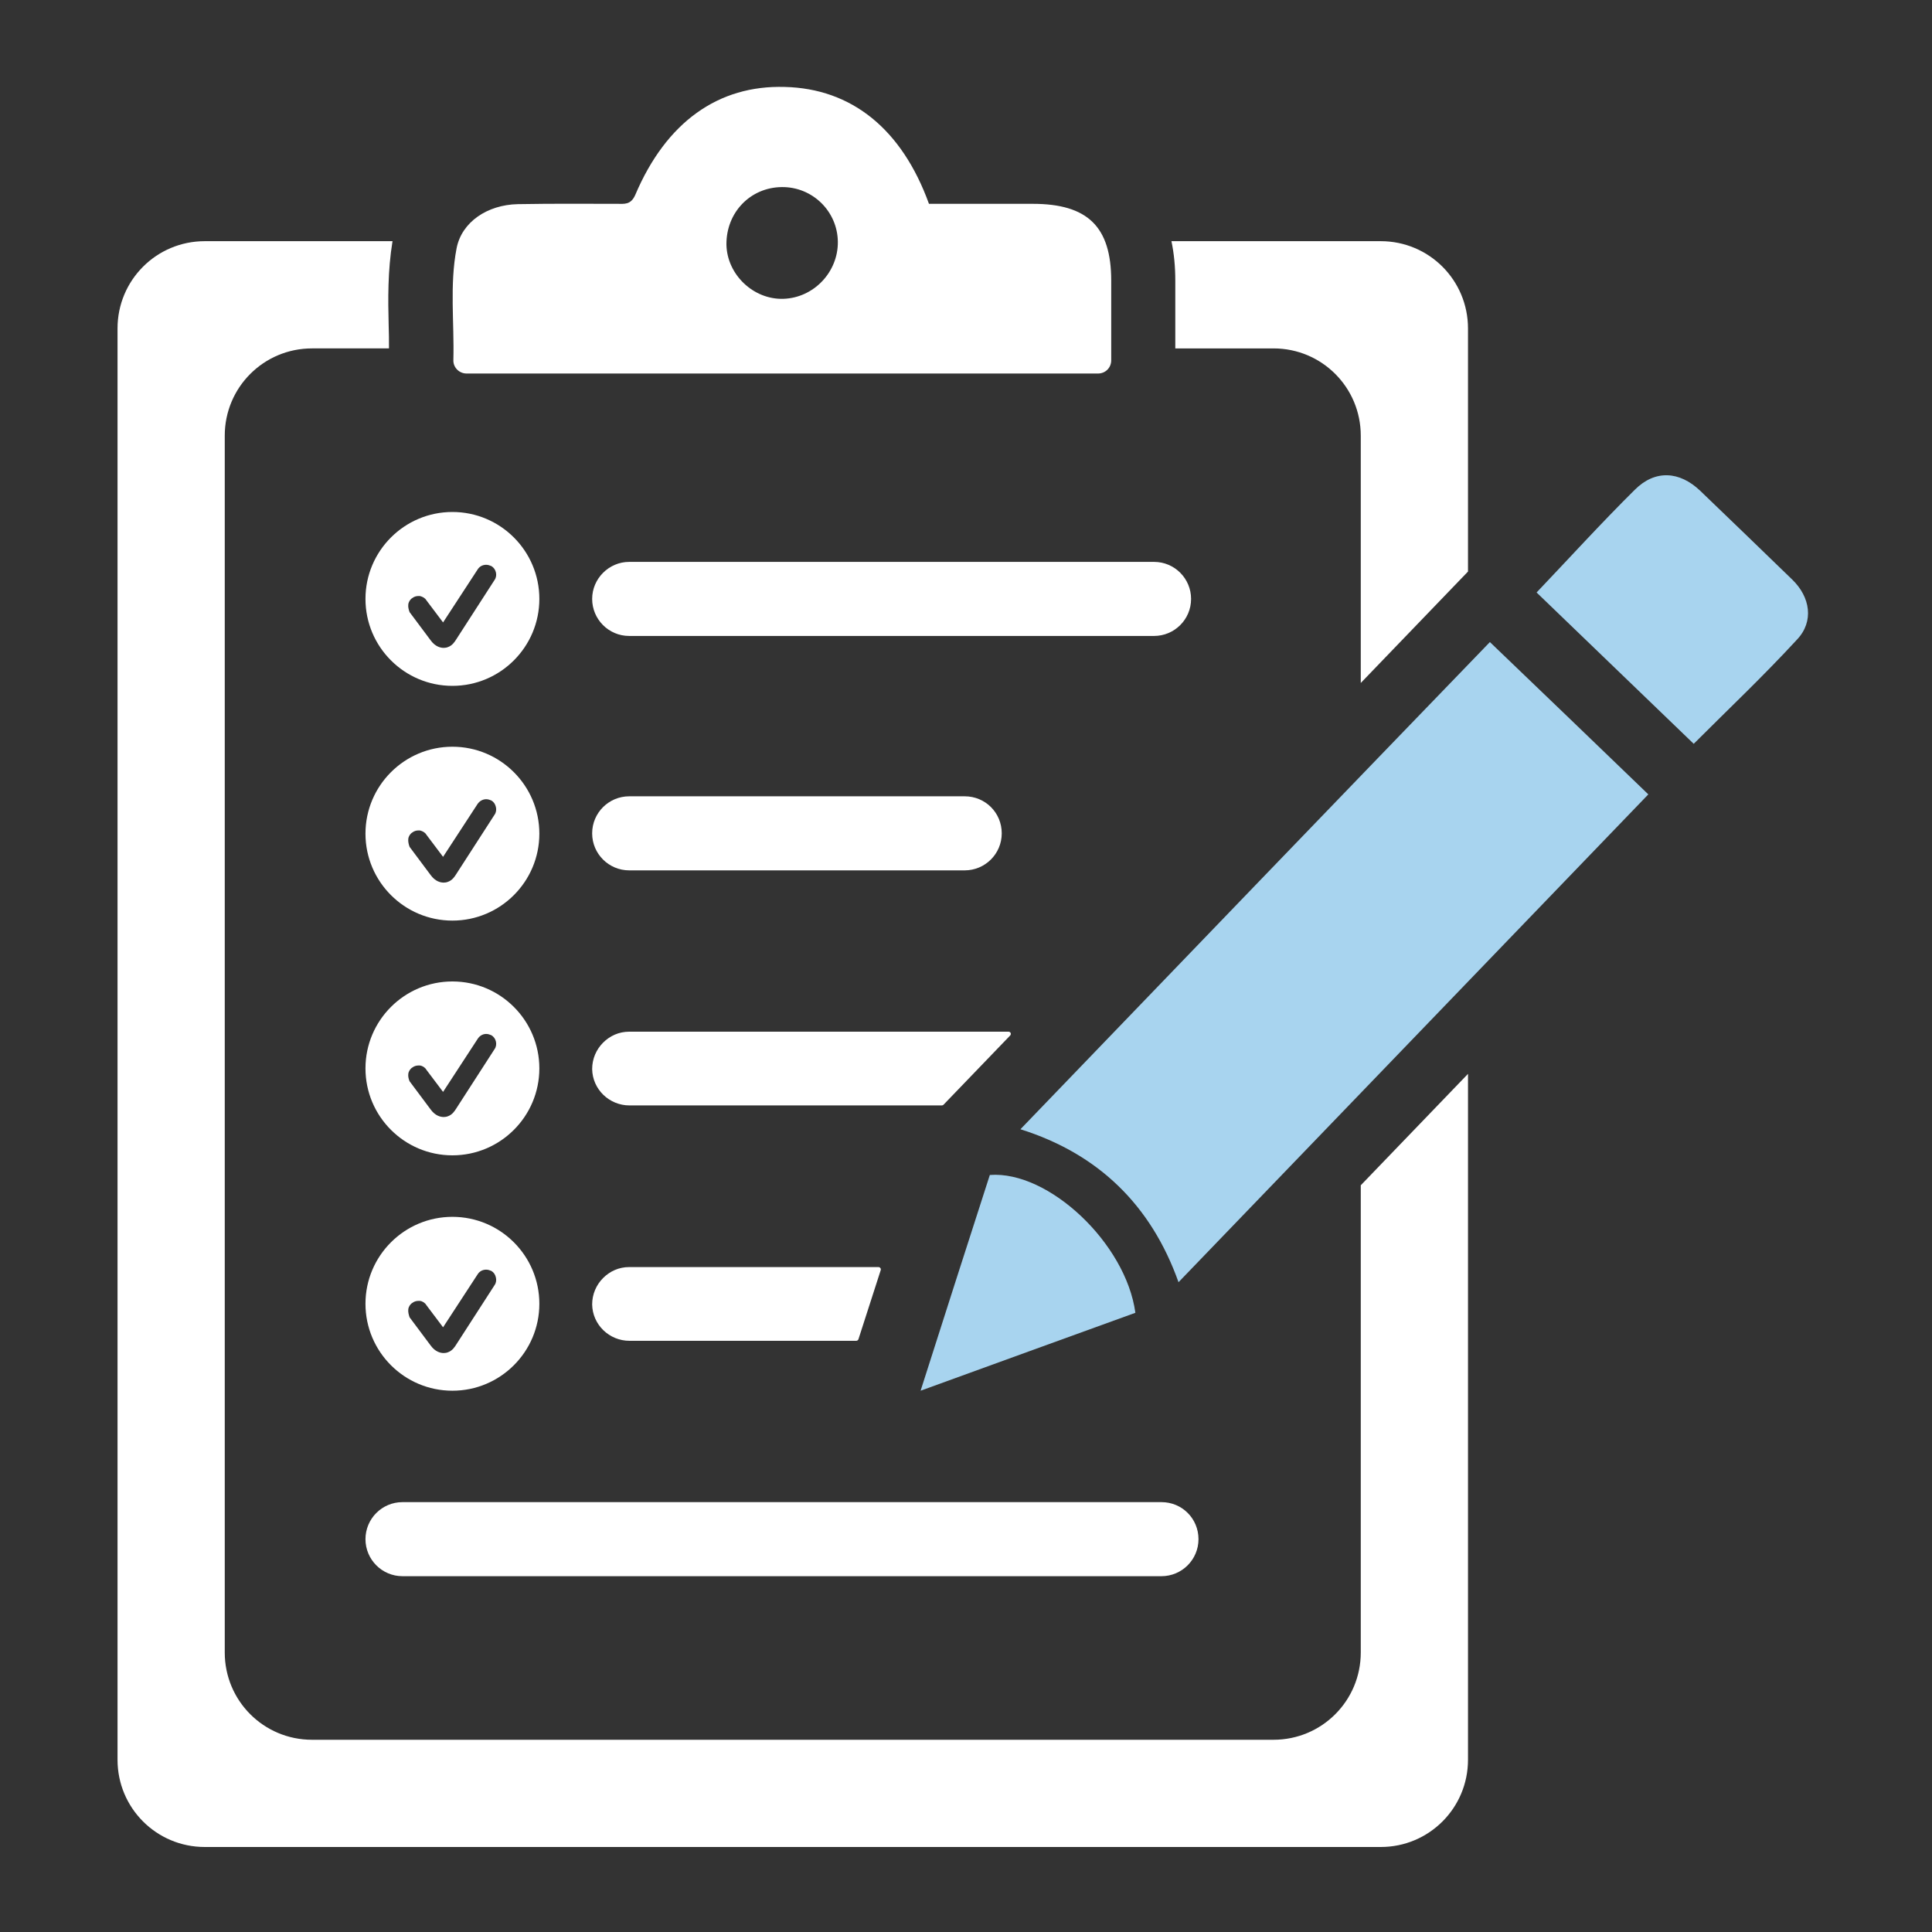 <svg xmlns="http://www.w3.org/2000/svg" xmlns:xlink="http://www.w3.org/1999/xlink" id="Layer_1" x="0px" y="0px" viewBox="0 0 600 600" style="enable-background:new 0 0 600 600;" xml:space="preserve"><rect x="0" y="0" width="600" height="600" fill="#333333" stroke="none"/><style type="text/css">	.st0{fill:#A8D4EF;}	.st1{fill:#FFFFFF;}</style><path class="st0" d="M556.6,180c-9.5-9.2-19-18.4-28.6-27.6c-6.4-6.1-14-6.6-20.3-0.3c-10.5,10.4-20.5,21.4-30.5,31.9 c16.3,15.7,32.8,31.6,48.8,47c10.6-10.6,21.7-21.1,32.1-32.4C563.4,193,562.2,185.4,556.6,180"></path><path class="st1" d="M365,106.9c0,0.4,0,0.9,0,1.3h30.5c15,0,27.1,12.1,27.1,27.1v76.8l33.3-34.6V102c0-15-12.1-27.1-27.1-27.1h-65 c0.8,3.8,1.2,7.8,1.2,12.3C365,93.8,365,100.1,365,106.9"></path><g>	<path class="st1" d="M422.6,513.2c0,15-12.1,27.1-27.1,27.1H96.9c-15,0-27.1-12.1-27.1-27.1V135.3c0-15,12.1-27.1,27.1-27.1h23.9  c0-2.4,0-4.9-0.1-7.4c-0.2-7.8-0.3-16.7,1.2-25.9H63.6c-15,0-27.1,12.1-27.1,27.1v444.5c0,15,12.1,27.1,27.1,27.1h365.2  c15,0,27.1-12.1,27.1-27.1v-213l-33.3,34.6L422.6,513.2"></path></g><path class="st1" d="M242.8,58.1c9.5-0.1,17.3,7.5,17.4,17c0.1,9.4-7.5,17.4-16.9,17.7c-9.3,0.3-17.5-7.5-17.7-16.8 C225.5,66,233,58.2,242.8,58.1z M140.8,111.8c-0.1,2.3,1.8,4.2,4.1,4.2H341c2.3,0,4.1-1.8,4.1-4.1c0-8.4,0-16.5,0-24.7 c0-16.8-7.3-23.9-24.4-23.9c-12.4,0-20,0-32.2,0c-8.4-23.2-24-35.8-44.8-36.3c-20.6-0.6-36.8,10.9-46.4,33.5 c-1.4,3.2-3.4,2.8-5.7,2.8c-11.8,0-18.9-0.1-30.8,0.1c-9.4,0.2-17.4,5.5-19,13.7C139.6,88.5,141.1,100.1,140.8,111.8"></path><path class="st1" d="M113.5,478c0,6.3,5.1,11.5,11.5,11.5h235.7c6.3,0,11.5-5.1,11.5-11.5s-5.1-11.5-11.5-11.5H125 C118.6,466.5,113.5,471.7,113.5,478"></path><path class="st1" d="M183.9,186c0,6.3,5.1,11.5,11.5,11.5h163c6.3,0,11.5-5.1,11.5-11.5c0-6.3-5.1-11.5-11.5-11.5h-163 C189.1,174.5,183.9,179.7,183.9,186"></path><path class="st1" d="M195.4,270.3h104.2c6.3,0,11.5-5.1,11.5-11.5s-5.1-11.5-11.5-11.5H195.4c-6.3,0-11.5,5.1-11.5,11.5 S189.1,270.3,195.4,270.3"></path><path class="st1" d="M313.2,320.4H195.4c-3.2,0-6,1.3-8.1,3.4s-3.4,5-3.4,8.2c0.1,6.3,5.3,11.3,11.6,11.3h97c0.2,0,0.4-0.1,0.5-0.2 l20.6-21.4C314.2,321.2,313.9,320.4,313.2,320.4"></path><path class="st1" d="M265.9,416.4c0.3,0,0.6-0.2,0.7-0.5l6.9-21.4c0.2-0.5-0.2-1-0.7-1h-77.4c-3.2,0-6,1.3-8.1,3.4s-3.4,5-3.4,8.2 c0.1,6.3,5.3,11.3,11.6,11.3H265.9"></path><path class="st1" d="M126.8,187.7c0.1-0.8,0.6-1.6,1.3-2c0.5-0.4,1.2-0.6,1.8-0.6c0.2,0,0.4,0,0.5,0c0.8,0.2,1.6,0.6,2,1.3l5.2,6.9 l10.7-16.4c0.6-1,1.6-1.5,2.7-1.5c0.6,0,1.1,0.2,1.6,0.4c0.7,0.4,1.2,1.1,1.4,1.9c0.2,0.8,0.1,1.7-0.4,2.4l-12,18.6 c-0.4,0.6-1.1,1.8-2.6,2.3c-0.2,0.1-0.7,0.2-1.2,0.2l0,0c-0.9,0-2.6-0.3-4.1-2.4l-6.5-8.7C126.9,189.3,126.7,188.5,126.8,187.7z  M113.5,186c0,14.9,12.1,27,27,27s27-12.1,27-27s-12.1-27-27-27S113.5,171.1,113.5,186"></path><path class="st1" d="M126.8,260.5c0.1-0.8,0.6-1.6,1.3-2c0.5-0.4,1.2-0.6,1.8-0.6c0.2,0,0.4,0,0.5,0c0.8,0.2,1.6,0.6,2,1.3l5.2,6.9 l10.7-16.4c0.6-0.9,1.6-1.5,2.7-1.5c0.6,0,1.1,0.2,1.6,0.4c0.7,0.4,1.2,1.1,1.4,2c0.2,0.8,0.1,1.7-0.4,2.4l-12,18.6 c-0.4,0.6-1.1,1.8-2.6,2.3c-0.2,0.1-0.7,0.2-1.2,0.2l0,0c-0.9,0-2.6-0.3-4.1-2.4l-6.5-8.7C126.9,262.2,126.7,261.3,126.8,260.5z  M140.5,285.9c14.9,0,27-12.1,27-27s-12.1-27-27-27s-27,12.1-27,27S125.6,285.9,140.5,285.9"></path><path class="st1" d="M126.8,333.5c0.1-0.8,0.6-1.6,1.3-2c0.5-0.4,1.2-0.6,1.8-0.6c0.2,0,0.4,0,0.5,0c0.8,0.1,1.6,0.6,2,1.3l5.2,6.9 l10.7-16.4c0.6-1,1.6-1.6,2.7-1.6c0.6,0,1.1,0.2,1.6,0.4c0.7,0.4,1.2,1.1,1.4,1.9s0.1,1.7-0.4,2.4l-12,18.6 c-0.4,0.6-1.1,1.8-2.6,2.3c-0.2,0.1-0.7,0.2-1.2,0.2l0,0c-0.9,0-2.6-0.3-4.1-2.4l-6.5-8.7C126.9,335.1,126.7,334.3,126.8,333.5z  M140.5,358.8c14.9,0,27-12.1,27-27s-12.1-27-27-27s-27,12.1-27,27C113.5,346.7,125.6,358.8,140.5,358.8"></path><path class="st1" d="M126.8,406.6c0.1-0.8,0.6-1.6,1.3-2c0.5-0.4,1.2-0.6,1.8-0.6c0.2,0,0.4,0,0.5,0c0.8,0.1,1.6,0.6,2,1.3l5.2,6.9 l10.7-16.4c0.6-1,1.6-1.5,2.7-1.5c0.6,0,1.1,0.2,1.6,0.4c0.7,0.4,1.2,1.1,1.4,2c0.2,0.8,0.1,1.7-0.4,2.4l-12,18.6 c-0.4,0.6-1.1,1.8-2.6,2.3c-0.2,0.1-0.7,0.2-1.2,0.2l0,0c-0.9,0-2.6-0.3-4.1-2.4l-6.5-8.7C126.9,408.2,126.7,407.4,126.8,406.6z  M140.5,431.9c14.9,0,27-12.1,27-27s-12.1-27-27-27s-27,12.1-27,27S125.6,431.9,140.5,431.9"></path><path class="st1" d="M456.4,177l-0.5,0.5l0,0L456.4,177z"></path><path class="st0" d="M316.9,350.7c24.2,7.6,40.6,23.6,49.1,47.5c48.9-50.8,97.6-101.3,145.9-151.5C495.6,231,479,215,462.7,199.4 C414.3,249.5,365.7,300,316.9,350.7"></path><path class="st0" d="M307.4,364.9c-7.1,22-14.2,44.1-21.5,67c22.9-8.3,44.8-16.3,66.7-24.2C349.7,386.2,325.7,363.5,307.4,364.9"></path></svg>